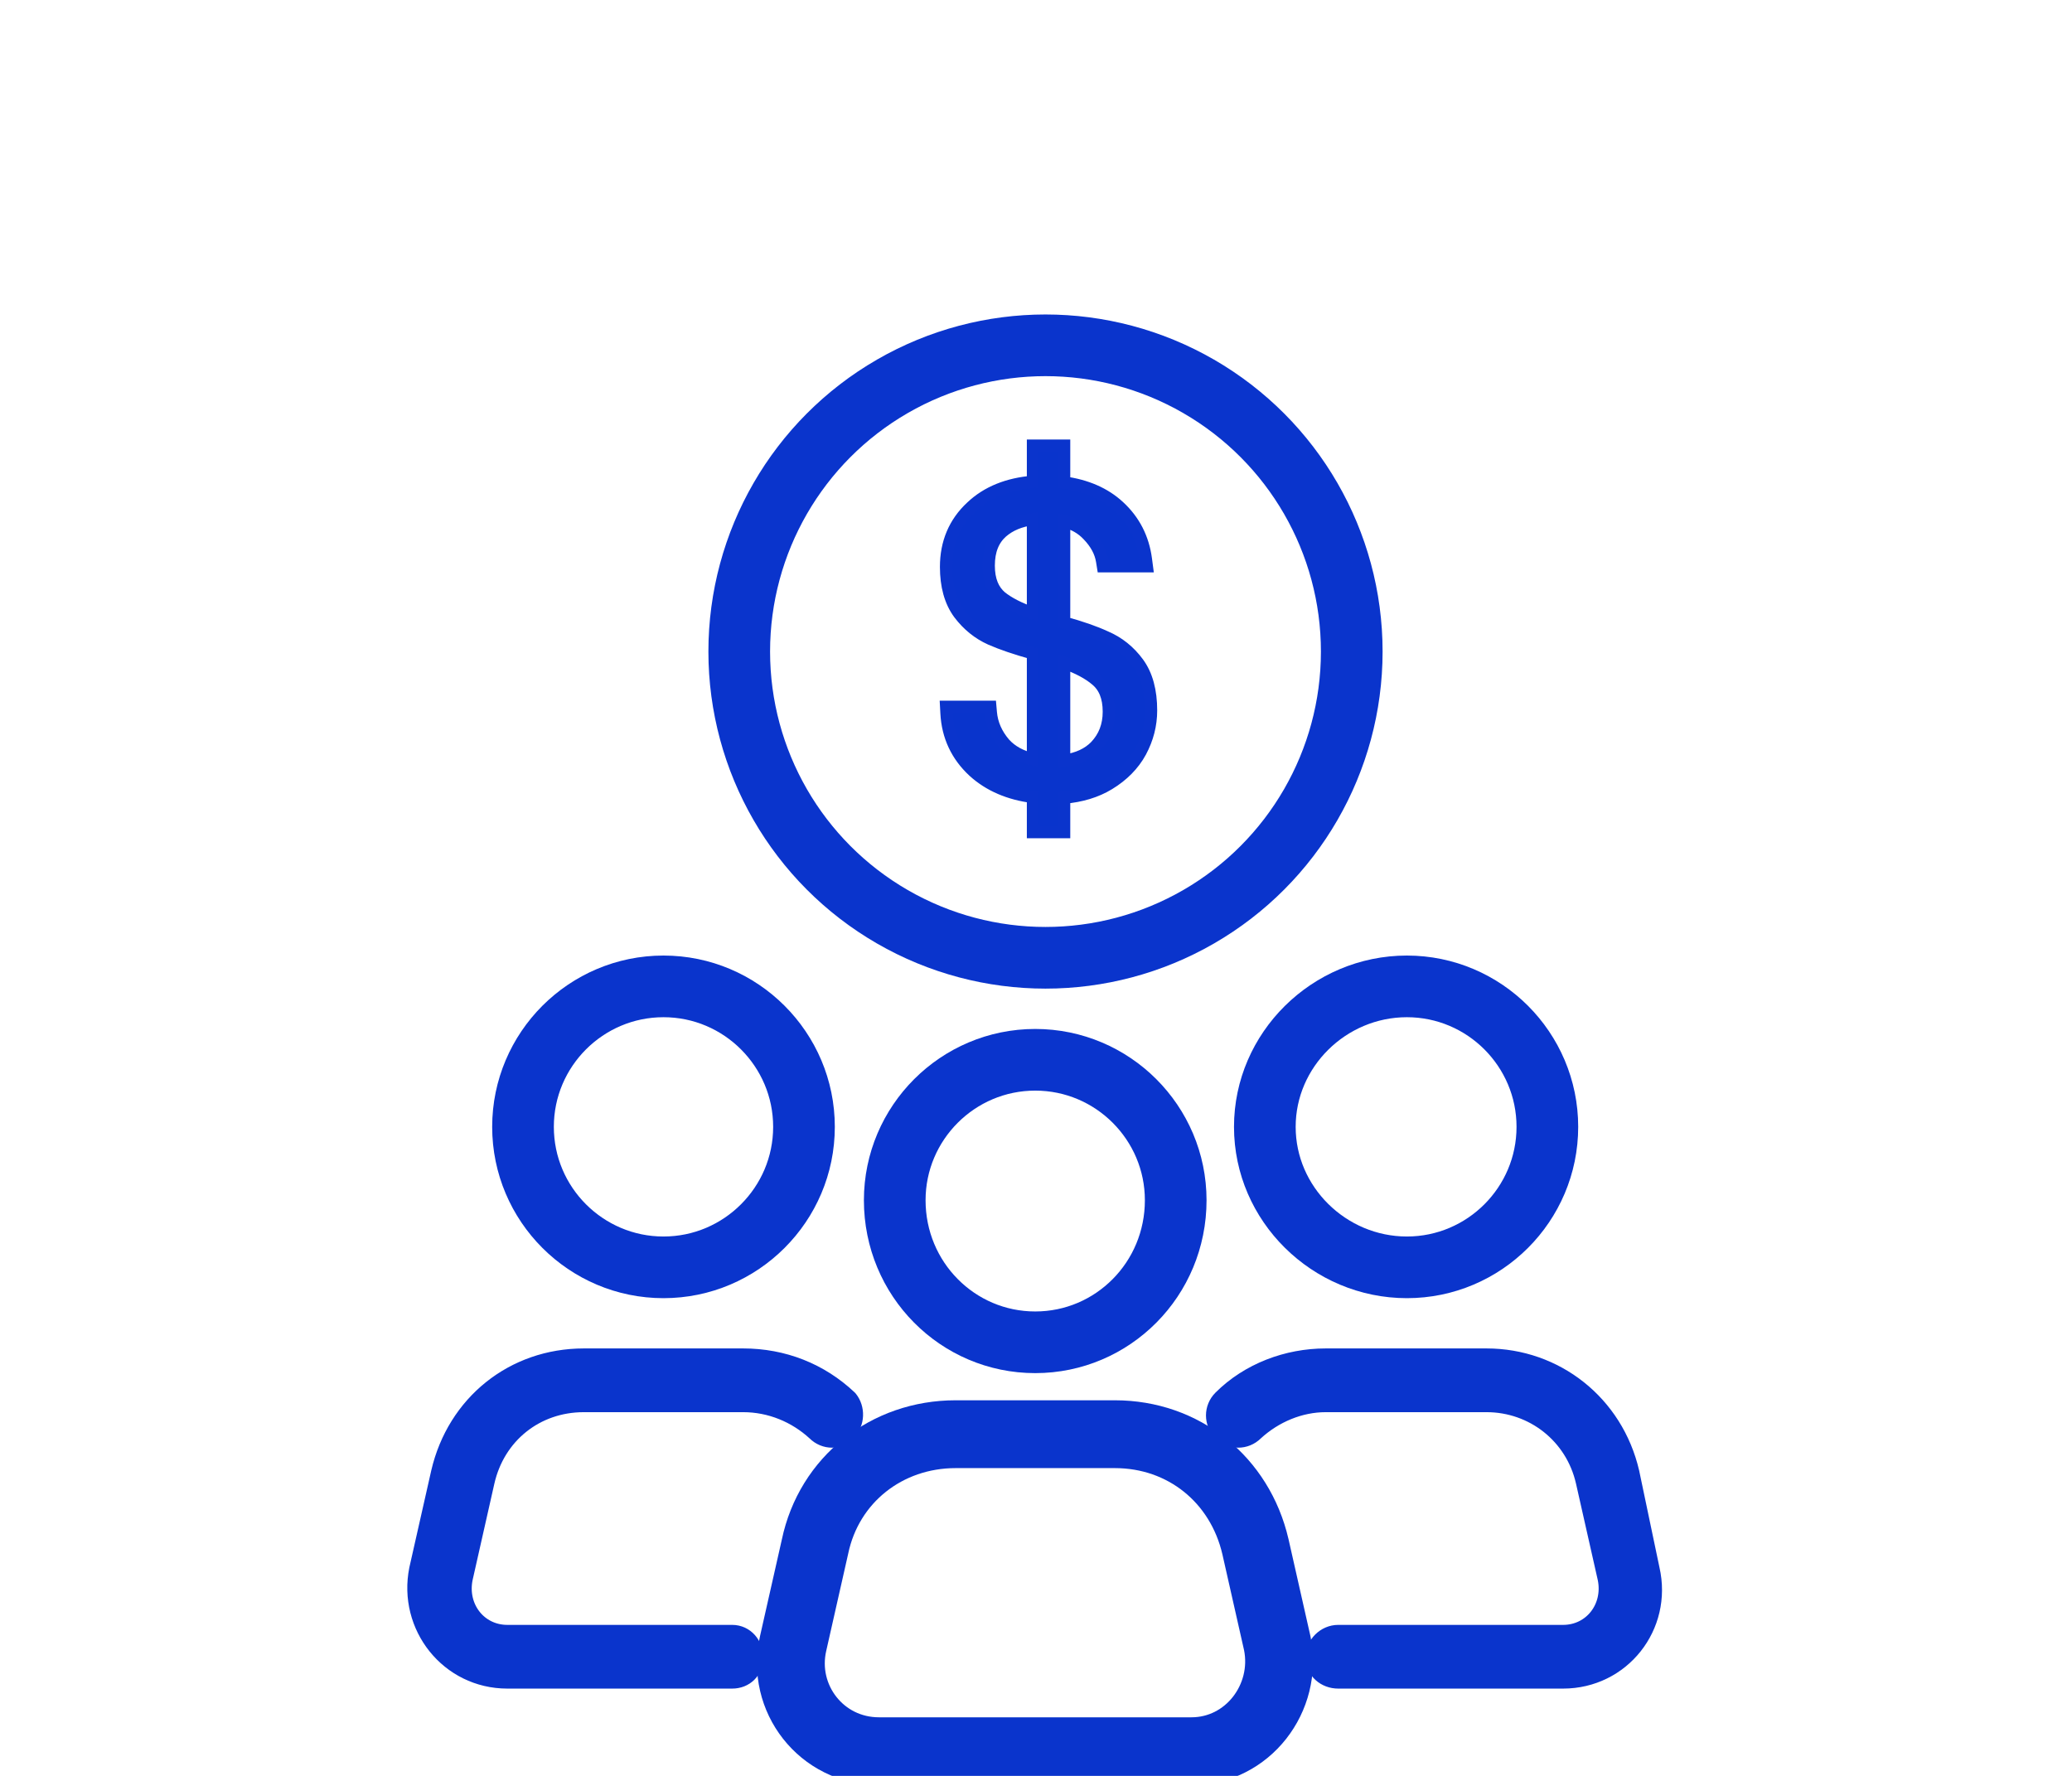 <?xml version="1.0" encoding="UTF-8"?>
<svg xmlns="http://www.w3.org/2000/svg" width="84" height="72" viewBox="0 0 84 72" fill="none">
  <g id="Lead-Customer-Management-1 1" clip-path="url(#clip0_3945_21788)">
    <g id="SCRM-Page-+-Optimizations">
      <g id="1920px-SCRM-Page">
        <g id="SCRM">
          <g id="Lead-&amp;-Customer-Management">
            <g id="Group">
              <g id="Group 51">
                <g id="Group 50">
                  <path id="Path" d="M41.969 42.967C43.539 42.967 44.963 43.606 45.994 44.637C47.025 45.668 47.664 47.092 47.664 48.662C47.664 50.26 47.028 51.699 45.997 52.739C44.966 53.78 43.541 54.421 41.969 54.421C40.397 54.421 38.971 53.78 37.941 52.739C36.91 51.699 36.273 50.26 36.273 48.662C36.273 47.092 36.913 45.668 37.944 44.637C38.975 43.606 40.399 42.967 41.969 42.967Z" stroke="#0A34CC" stroke-width="2.5"></path>
                  <path id="Path_2" d="M48.3 71H35.637C33.294 71 31.648 68.847 32.154 66.631L33.041 62.706C33.611 59.983 35.953 58.147 38.739 58.147H45.198C47.984 58.147 50.263 59.983 50.896 62.706L51.783 66.631C52.226 68.847 50.58 71 48.3 71Z" stroke="#0A34CC" stroke-width="2.75" stroke-linecap="round" stroke-linejoin="round"></path>
                  <path id="Path_3" d="M57.036 39.991C58.606 39.991 60.03 40.63 61.061 41.661C62.092 42.693 62.731 44.116 62.731 45.686C62.731 47.257 62.092 48.68 61.061 49.711C60.03 50.742 58.606 51.382 57.036 51.382C55.458 51.382 54.015 50.737 52.967 49.699C51.928 48.67 51.277 47.252 51.277 45.686C51.277 44.121 51.928 42.703 52.967 41.673C54.015 40.636 55.458 39.991 57.036 39.991Z" stroke="#0A34CC" stroke-width="2.5"></path>
                  <path id="Path_4" d="M54.25 67.961C53.807 67.961 53.427 67.644 53.427 67.201C53.427 66.758 53.807 66.378 54.25 66.378H63.368C64.634 66.378 65.521 65.238 65.267 63.972L64.381 60.046C63.938 58.083 62.228 56.754 60.265 56.754H53.744C52.667 56.754 51.591 57.197 50.768 57.956C50.451 58.273 49.945 58.273 49.628 57.956C49.312 57.64 49.312 57.133 49.628 56.817C50.705 55.74 52.224 55.17 53.744 55.17H60.265C62.988 55.17 65.331 57.007 65.964 59.729L66.787 63.655C67.294 65.871 65.647 67.961 63.368 67.961H54.25Z" fill="#0A34CC" stroke="#0A34CC" stroke-linecap="round" stroke-linejoin="round"></path>
                  <path id="Path_5" d="M26.898 39.991C28.469 39.991 29.892 40.63 30.923 41.661C31.955 42.693 32.594 44.116 32.594 45.686C32.594 47.257 31.955 48.68 30.923 49.711C29.892 50.742 28.469 51.382 26.898 51.382C25.328 51.382 23.905 50.742 22.873 49.711C21.842 48.68 21.203 47.257 21.203 45.686C21.203 44.116 21.842 42.693 22.873 41.661C23.905 40.63 25.328 39.991 26.898 39.991Z" stroke="#0A34CC" stroke-width="2.5"></path>
                  <path id="Path_6" d="M34.306 56.817C34.56 57.133 34.56 57.64 34.243 57.956C33.99 58.273 33.483 58.273 33.167 57.956C32.344 57.197 31.267 56.754 30.128 56.754H23.669C21.643 56.754 19.997 58.083 19.553 60.046L18.667 63.972C18.414 65.238 19.3 66.378 20.567 66.378H29.684C30.128 66.378 30.444 66.758 30.444 67.201C30.444 67.644 30.128 67.961 29.684 67.961H20.567C18.287 67.961 16.641 65.871 17.084 63.655L17.971 59.729C18.604 57.007 20.883 55.17 23.669 55.17H30.128C31.71 55.17 33.167 55.74 34.306 56.817Z" fill="#0A34CC" stroke="#0A34CC" stroke-linecap="round" stroke-linejoin="round"></path>
                </g>
                <ellipse id="Ellipse 2" cx="42.385" cy="26.416" rx="12.416" ry="12.416" stroke="#0A34CC" stroke-width="2.5"></ellipse>
                <path id="$" d="M46.235 30.479L46.235 30.479L46.236 30.476C46.52 29.946 46.663 29.388 46.663 28.804C46.663 28.022 46.495 27.37 46.131 26.876C45.784 26.405 45.347 26.054 44.822 25.829C44.373 25.621 43.811 25.427 43.139 25.243V21.13C43.542 21.237 43.861 21.424 44.106 21.685L44.106 21.685L44.109 21.688C44.437 22.027 44.622 22.379 44.681 22.746L44.715 22.956H44.928H46.206H46.491L46.454 22.674C46.343 21.823 45.976 21.106 45.356 20.536C44.78 20.005 44.035 19.686 43.139 19.564V18.319V18.069H42.889H42.129H41.879V18.319V19.535C40.861 19.618 40.022 19.952 39.385 20.554C38.698 21.192 38.355 22.008 38.355 22.983C38.355 23.744 38.525 24.383 38.888 24.875L38.888 24.875L38.89 24.878C39.236 25.335 39.66 25.68 40.161 25.905L40.161 25.905L40.163 25.906C40.612 26.103 41.185 26.297 41.879 26.49V30.786C41.387 30.675 41.008 30.463 40.727 30.158C40.391 29.769 40.208 29.346 40.167 28.885L40.147 28.657H39.918H38.623H38.359L38.373 28.921C38.423 29.849 38.791 30.636 39.472 31.267L39.474 31.269C40.106 31.844 40.913 32.187 41.879 32.31V33.485V33.735H42.129H42.889H43.139V33.485V32.337C43.832 32.277 44.44 32.094 44.954 31.781C45.517 31.439 45.947 31.005 46.235 30.479ZM44.437 27.56L44.437 27.56L44.44 27.563C44.772 27.837 44.954 28.253 44.954 28.856C44.954 29.417 44.775 29.878 44.419 30.255C44.117 30.565 43.697 30.767 43.139 30.843V26.87C43.707 27.071 44.136 27.304 44.437 27.56ZM41.879 24.869C41.321 24.677 40.89 24.454 40.579 24.206C40.258 23.931 40.082 23.521 40.082 22.931C40.082 22.319 40.269 21.875 40.619 21.564C40.941 21.285 41.357 21.108 41.879 21.044V24.869Z" fill="#0934CC" stroke="#0A34CC" stroke-width="0.5"></path>
              </g>
            </g>
          </g>
        </g>
      </g>
    </g>
  </g>
  <defs>
    <clipPath id="clip0_3945_21788">
      <rect width="83" height="72" fill="white" transform="translate(0.07)"></rect>
    </clipPath>
  </defs>
</svg>
